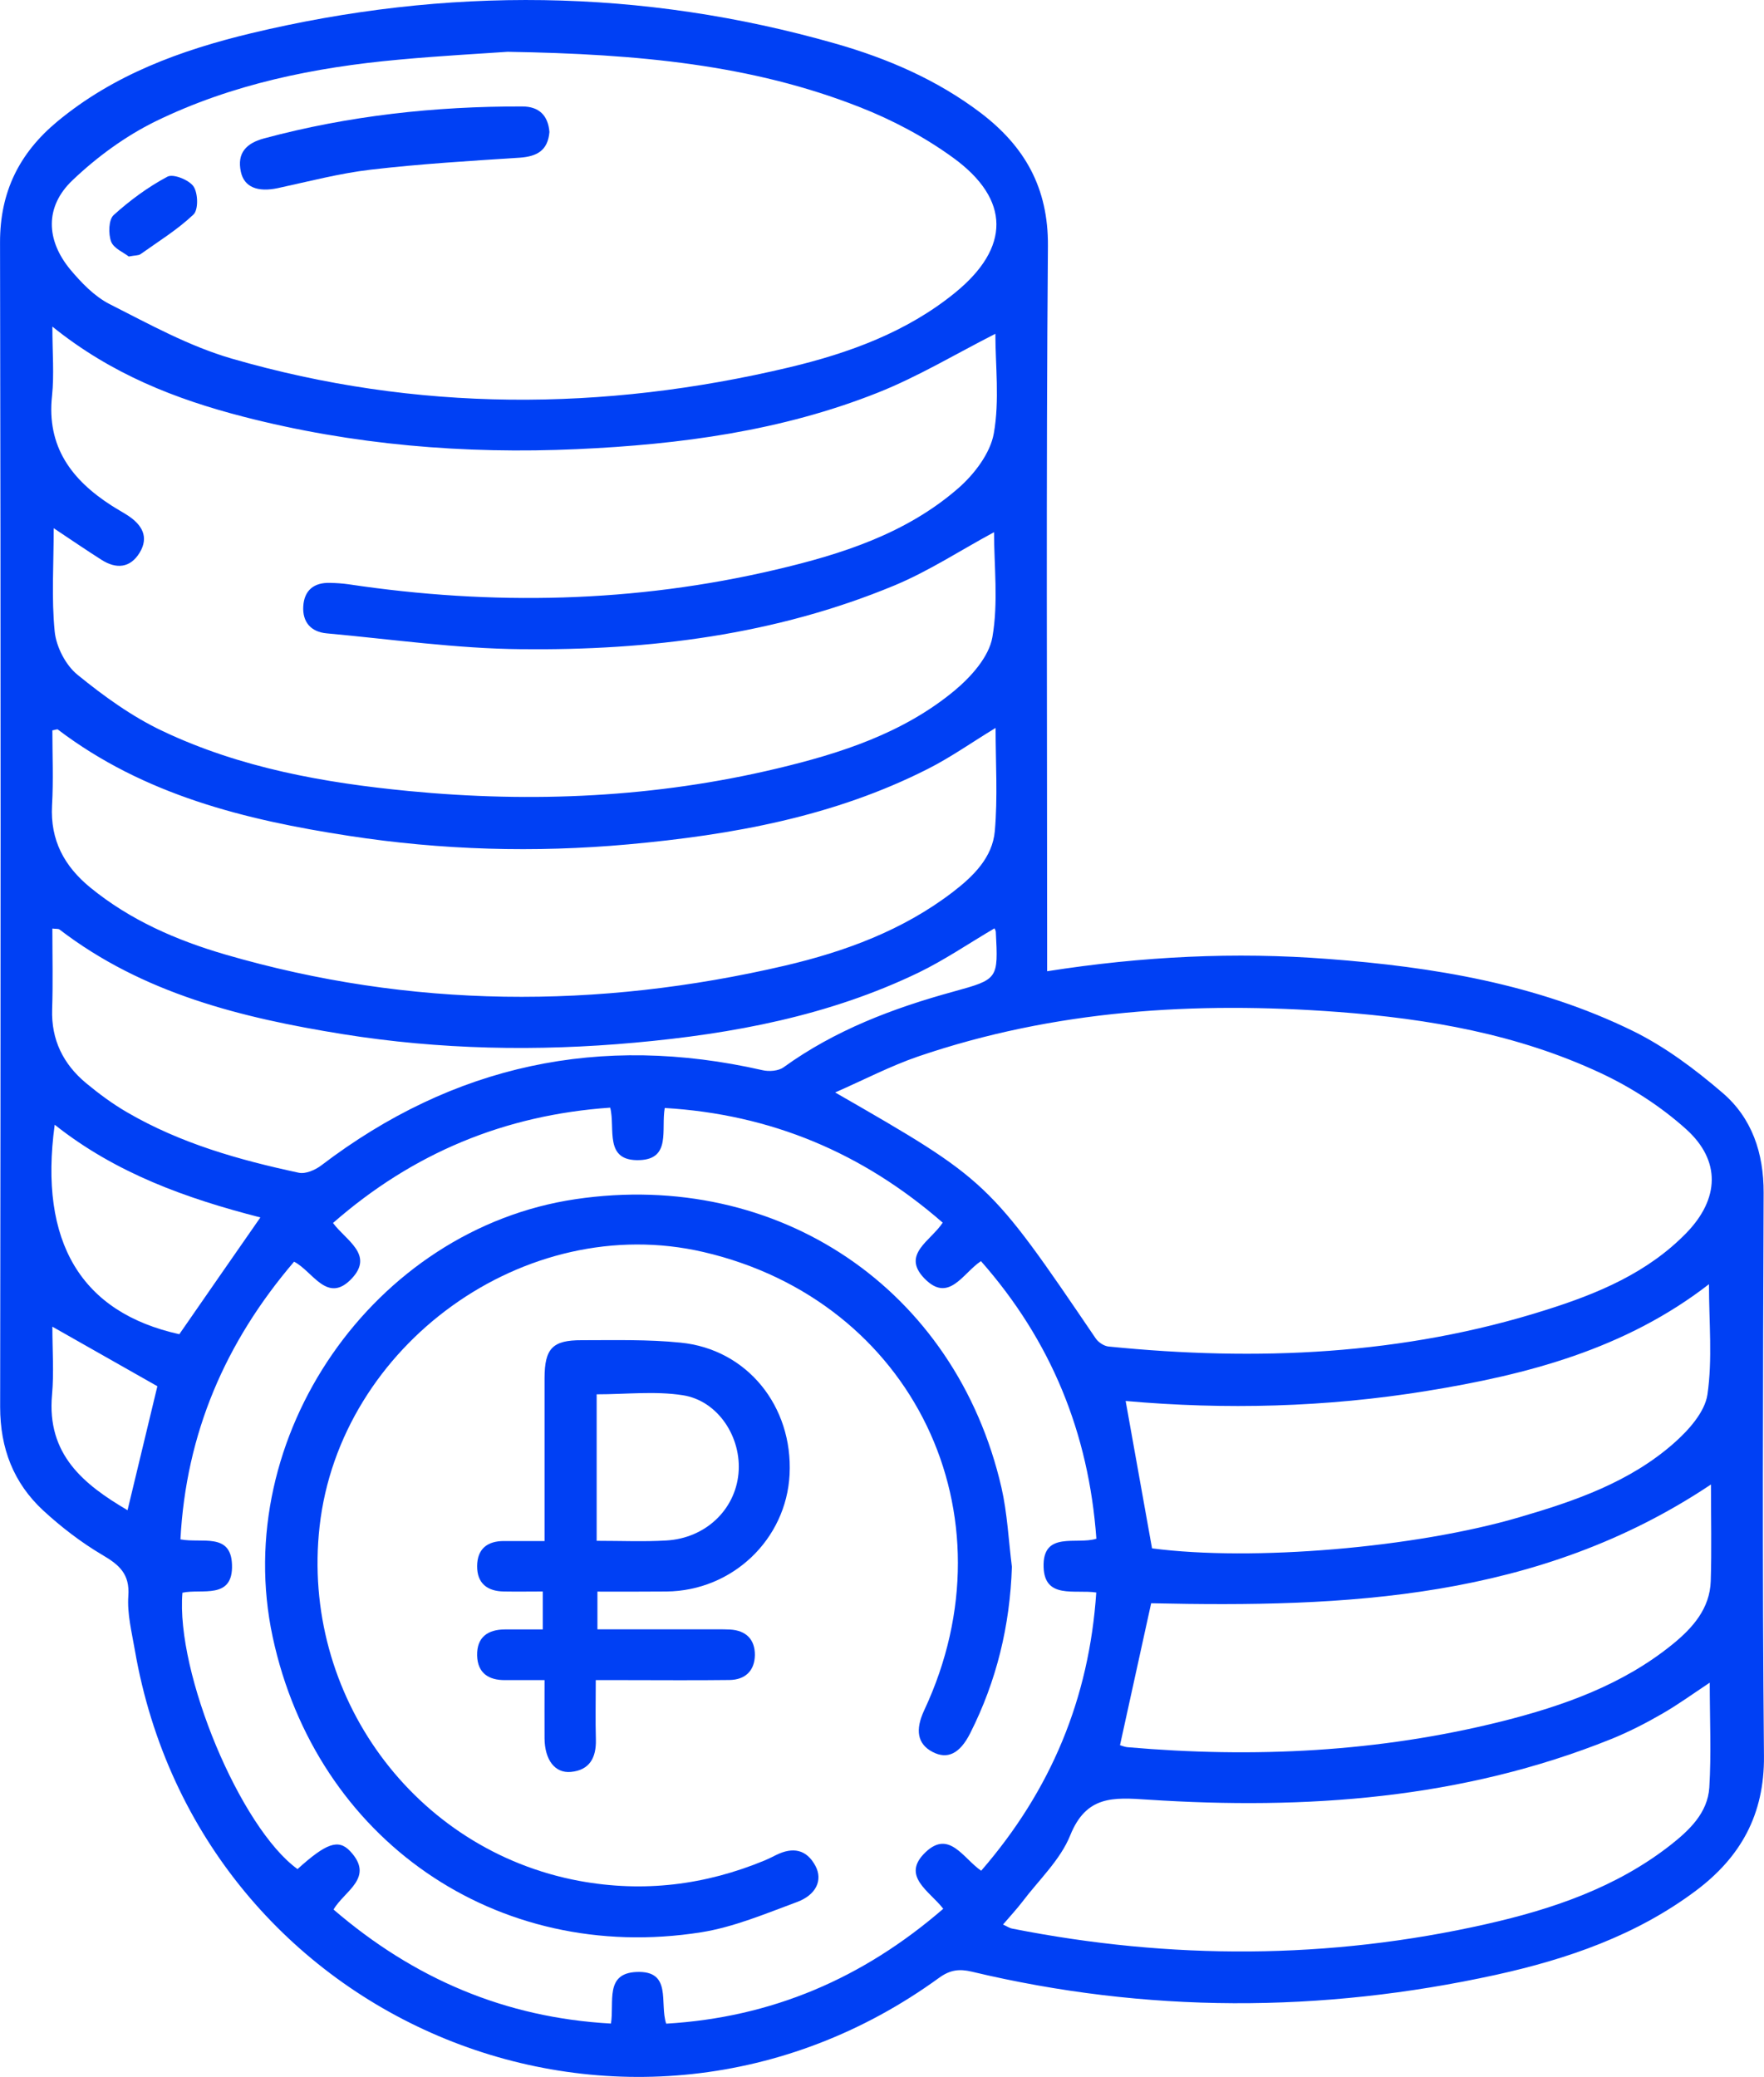 <?xml version="1.0" encoding="UTF-8"?> <!-- Creator: CorelDRAW 2019 (64-Bit) --> <svg xmlns="http://www.w3.org/2000/svg" xmlns:xlink="http://www.w3.org/1999/xlink" xmlns:xodm="http://www.corel.com/coreldraw/odm/2003" xml:space="preserve" width="1304px" height="1535px" style="shape-rendering:geometricPrecision; text-rendering:geometricPrecision; image-rendering:optimizeQuality; fill-rule:evenodd; clip-rule:evenodd" viewBox="0 0 159.09 187.28"> <defs> <style type="text/css"> <![CDATA[ .fil0 {fill:#0040F4;fill-rule:nonzero} ]]> </style> </defs> <g id="Слой_x0020_1">  <g id="_2131947883936"> <path class="fil0" d="M14.19 125c-3.05,-1.73 -6.17,-3.5 -9.47,-5.37 0,2.13 0.15,4.15 -0.03,6.14 -0.49,5.39 2.86,8.09 6.81,10.41 0.92,-3.82 1.81,-7.52 2.69,-11.18zm9.29 -15.22c-6.67,-1.71 -13.03,-3.98 -18.55,-8.36 -1.45,10.63 2.42,16.94 11.24,18.89 2.43,-3.51 4.83,-6.97 7.31,-10.53zm66.21 -26.07c-2.33,1.37 -4.48,2.84 -6.8,3.97 -8.09,3.91 -16.78,5.54 -25.64,6.34 -8.81,0.8 -17.61,0.63 -26.35,-0.77 -9.11,-1.47 -17.99,-3.65 -25.53,-9.43 -0.11,-0.09 -0.33,-0.05 -0.65,-0.09 0,2.48 0.06,4.88 -0.02,7.28 -0.09,2.75 1,4.94 3.05,6.65 1.17,0.97 2.4,1.88 3.71,2.64 4.81,2.8 10.1,4.3 15.49,5.45 0.61,0.13 1.48,-0.25 2.02,-0.66 11.93,-9.09 25.18,-11.91 39.79,-8.59 0.59,0.14 1.44,0.08 1.91,-0.26 4.64,-3.35 9.87,-5.33 15.34,-6.83 4.03,-1.11 4.02,-1.13 3.8,-5.39 -0.01,-0.11 -0.08,-0.22 -0.12,-0.31zm64.44 32.09c-7.57,5.86 -16.39,8.16 -25.48,9.63 -9.05,1.47 -18.17,1.7 -27.13,0.9 0.82,4.6 1.6,8.93 2.38,13.29 9.07,1.19 23.76,-0.05 33.14,-2.81 5.01,-1.46 9.93,-3.16 13.91,-6.66 1.32,-1.16 2.8,-2.8 3.04,-4.39 0.47,-3.2 0.14,-6.51 0.14,-9.96zm0.18 18.06c-15.6,10.42 -33.02,11.09 -50.49,10.71 -0.95,4.3 -1.87,8.52 -2.81,12.8 0.21,0.06 0.44,0.16 0.68,0.18 11.37,0.99 22.65,0.45 33.75,-2.33 5.53,-1.39 10.91,-3.29 15.43,-6.97 1.8,-1.47 3.34,-3.2 3.42,-5.68 0.09,-2.84 0.02,-5.68 0.02,-8.71zm-0.11 17.87c-1.57,1.04 -2.9,2.01 -4.32,2.82 -1.47,0.85 -3,1.63 -4.58,2.27 -13.45,5.41 -27.51,6.39 -41.77,5.46 -3.14,-0.21 -5.56,-0.38 -7.01,3.22 -0.89,2.21 -2.82,4.01 -4.31,5.98 -0.52,0.68 -1.11,1.31 -1.75,2.06 0.39,0.18 0.6,0.33 0.84,0.37 14.28,2.82 28.55,2.8 42.75,-0.41 5.94,-1.34 11.7,-3.29 16.59,-7.11 1.72,-1.35 3.37,-2.91 3.52,-5.2 0.19,-3.07 0.04,-6.16 0.04,-9.46zm-64.41 -86.09c-2.14,1.3 -4.04,2.65 -6.1,3.69 -8.49,4.31 -17.67,5.96 -27.04,6.81 -8.42,0.76 -16.83,0.52 -25.19,-0.77 -9.38,-1.44 -18.48,-3.69 -26.25,-9.59 -0.06,-0.04 -0.21,0.03 -0.49,0.08 0,2.24 0.1,4.51 -0.03,6.77 -0.17,3.14 1.11,5.49 3.46,7.41 3.6,2.94 7.77,4.75 12.16,6.03 16.72,4.87 33.57,4.94 50.46,1.01 5.43,-1.27 10.66,-3.19 15.17,-6.65 1.85,-1.42 3.57,-3.11 3.78,-5.49 0.27,-3.05 0.07,-6.14 0.07,-9.3zm-14.47 32.87c13.84,7.96 13.84,7.96 23.5,22.18 0.24,0.35 0.75,0.69 1.16,0.73 13.35,1.34 26.56,0.79 39.45,-3.3 4.67,-1.47 9.18,-3.35 12.68,-6.96 2.96,-3.06 3.11,-6.5 -0.04,-9.34 -2.27,-2.04 -4.95,-3.77 -7.71,-5.06 -7.48,-3.5 -15.52,-4.9 -23.7,-5.51 -12.87,-0.96 -25.56,-0.18 -37.87,4.02 -2.47,0.85 -4.81,2.07 -7.47,3.24zm-29.54 -93.84c-2.24,0.16 -6.04,0.36 -9.82,0.71 -7.6,0.69 -15.04,2.2 -21.93,5.56 -2.73,1.34 -5.31,3.23 -7.51,5.33 -2.49,2.38 -2.38,5.38 -0.18,8.04 1,1.19 2.18,2.42 3.54,3.11 3.59,1.82 7.19,3.81 11.03,4.92 16.65,4.82 33.48,4.78 50.29,0.78 5.36,-1.28 10.57,-3.17 14.93,-6.72 4.99,-4.06 5.02,-8.4 -0.16,-12.17 -2.57,-1.87 -5.49,-3.42 -8.46,-4.58 -9.68,-3.81 -19.87,-4.78 -31.73,-4.98zm-40.94 42.96c0,3.28 -0.21,6.32 0.09,9.32 0.14,1.38 0.99,3.03 2.05,3.89 2.38,1.94 4.94,3.79 7.7,5.09 6.99,3.31 14.52,4.66 22.18,5.4 11.18,1.08 22.27,0.58 33.21,-2.03 5.75,-1.37 11.39,-3.19 16.02,-7.03 1.49,-1.24 3.1,-3.04 3.41,-4.81 0.55,-3.14 0.15,-6.46 0.15,-9.47 -2.99,1.61 -5.86,3.5 -8.98,4.8 -10.76,4.47 -22.12,5.87 -33.64,5.75 -5.87,-0.05 -11.73,-0.9 -17.58,-1.43 -1.41,-0.13 -2.19,-1.02 -2.1,-2.45 0.09,-1.44 0.97,-2.14 2.4,-2.1 0.57,0.01 1.15,0.05 1.71,0.13 12.91,1.93 25.77,1.67 38.5,-1.32 5.93,-1.39 11.77,-3.25 16.47,-7.35 1.44,-1.26 2.88,-3.14 3.2,-4.94 0.53,-2.98 0.14,-6.13 0.14,-8.98 -3.55,1.8 -6.96,3.86 -10.61,5.31 -8.68,3.45 -17.82,4.67 -27.1,5.09 -10.19,0.46 -20.25,-0.38 -30.13,-2.93 -6.08,-1.57 -11.89,-3.83 -17.21,-8.12 0,2.36 0.17,4.32 -0.03,6.24 -0.5,4.59 1.77,7.59 5.37,9.9 0.48,0.31 0.98,0.58 1.46,0.89 1.27,0.83 1.94,1.93 1.07,3.36 -0.85,1.39 -2.11,1.49 -3.44,0.64 -1.39,-0.88 -2.74,-1.81 -4.31,-2.85zm83.65 121.06c6.31,-7.28 9.74,-15.55 10.38,-25.09 -1.94,-0.29 -4.66,0.62 -4.75,-2.29 -0.11,-3.3 2.98,-1.99 4.76,-2.56 -0.69,-9.54 -4.08,-17.85 -10.41,-25.03 -1.64,1.08 -2.9,3.84 -5.11,1.55 -2.09,-2.17 0.59,-3.37 1.66,-5.02 -7.22,-6.29 -15.48,-9.77 -25.07,-10.34 -0.34,1.95 0.58,4.58 -2.24,4.7 -3.29,0.14 -2.19,-2.86 -2.68,-4.73 -9.53,0.66 -17.8,4.1 -25,10.4 1.16,1.57 3.71,2.84 1.71,4.99 -2.22,2.38 -3.53,-0.64 -5.22,-1.5 -6.21,7.27 -9.74,15.47 -10.25,25.04 1.93,0.37 4.55,-0.64 4.65,2.27 0.12,3.21 -2.74,2.15 -4.47,2.54 -0.61,7.26 5.23,21.2 10.38,24.92 2.57,-2.32 3.68,-2.75 4.75,-1.61 2.25,2.4 -0.55,3.59 -1.5,5.26 7.24,6.22 15.45,9.75 25.02,10.28 0.31,-1.96 -0.57,-4.52 2.29,-4.65 3.26,-0.15 2.07,2.8 2.69,4.66 9.52,-0.56 17.73,-4.08 24.99,-10.36 -1.24,-1.61 -3.85,-2.95 -1.6,-5.1 2.14,-2.04 3.39,0.55 5.02,1.67zm5.95 -81.11c8.62,-1.35 16.95,-1.75 25.32,-1.11 9.51,0.72 18.87,2.26 27.52,6.5 2.91,1.43 5.6,3.45 8.07,5.57 2.66,2.28 3.72,5.43 3.71,9.01 -0.06,16.93 -0.13,33.86 0.03,50.79 0.05,5.28 -2.1,9.12 -6.14,12.15 -5.38,4.03 -11.6,6.17 -18.05,7.59 -15.76,3.45 -31.53,3.46 -47.26,-0.29 -1.1,-0.26 -1.93,-0.18 -2.94,0.55 -27.82,20.21 -66.67,4.37 -72.54,-29.54 -0.28,-1.62 -0.7,-3.28 -0.59,-4.88 0.15,-2.01 -0.84,-2.83 -2.38,-3.73 -1.89,-1.12 -3.67,-2.49 -5.29,-3.98 -2.68,-2.48 -3.89,-5.61 -3.89,-9.34 0.05,-35 0.06,-70 -0.01,-105 -0.01,-4.58 1.75,-8.07 5.15,-10.9 5.09,-4.23 11.14,-6.44 17.45,-7.96 17.65,-4.23 35.26,-4.07 52.74,0.92 4.7,1.34 9.18,3.27 13.12,6.26 3.96,3.02 6.09,6.75 6.05,11.99 -0.17,20.98 -0.07,41.97 -0.07,62.96 0,0.75 0,1.5 0,2.44z"></path> <path class="fil0" d="M91.26 141.28c-0.17,5.3 -1.38,10.3 -3.76,15.01 -0.94,1.86 -2.06,2.39 -3.41,1.68 -1.34,-0.71 -1.58,-1.96 -0.73,-3.77 8.26,-17.65 -1.02,-36.91 -19.91,-41.3 -16.1,-3.74 -32.8,8.41 -34.63,24.75 -1.7,15.18 8.52,29.2 23.44,31.96 5.78,1.06 11.33,0.38 16.73,-1.86 0.35,-0.15 0.69,-0.32 1.03,-0.49 1.47,-0.72 2.72,-0.52 3.53,1.01 0.66,1.25 0.08,2.59 -1.67,3.24 -2.84,1.05 -5.69,2.26 -8.65,2.73 -18.45,2.91 -34.72,-8.38 -38.64,-26.63 -3.87,-18.05 9.1,-36.79 27.33,-39.48 18.28,-2.7 34.27,8.1 38.4,26.01 0.53,2.33 0.64,4.76 0.94,7.14z"></path> <path class="fil0" d="M53.81 138.94c2.24,0 4.26,0.09 6.28,-0.03 3.52,-0.2 6.2,-2.75 6.51,-6.03 0.31,-3.25 -1.83,-6.58 -5.03,-7.07 -2.51,-0.39 -5.12,-0.08 -7.76,-0.08l0 13.21zm-4.7 0.02c0,-5.07 0,-9.88 0,-14.69 0.01,-2.67 0.71,-3.43 3.35,-3.42 2.98,0 5.97,-0.08 8.92,0.22 5.99,0.59 10.14,5.73 9.83,11.89 -0.3,5.86 -5.16,10.49 -11.1,10.55 -2.03,0.02 -4.05,0.01 -6.23,0.01l0 3.4c3.32,0 6.6,0 9.87,0 0.7,0 1.4,-0.01 2.09,0.02 1.44,0.08 2.25,0.89 2.24,2.3 -0.02,1.42 -0.87,2.23 -2.29,2.25 -3.17,0.04 -6.34,0.01 -9.51,0.01 -0.76,0 -1.51,0 -2.55,0 0,1.86 -0.04,3.61 0.01,5.36 0.04,1.62 -0.55,2.76 -2.26,2.92 -1.44,0.13 -2.35,-1.09 -2.37,-3.02 -0.01,-1.65 0,-3.3 0,-5.26 -1.23,0 -2.4,0 -3.57,0 -1.49,0.01 -2.47,-0.65 -2.51,-2.21 -0.04,-1.66 0.96,-2.36 2.54,-2.36 1.07,0 2.15,0 3.38,0l0 -3.42c-1.14,0 -2.32,0.02 -3.5,0 -1.51,-0.02 -2.43,-0.74 -2.42,-2.29 0.01,-1.56 0.93,-2.27 2.44,-2.26 1.13,0 2.26,0 3.64,0z"></path> <path class="fil0" d="M49.55 11.9c-0.14,1.68 -1.13,2.21 -2.68,2.32 -4.49,0.29 -8.98,0.56 -13.44,1.08 -2.81,0.33 -5.58,1.06 -8.36,1.66 -1.82,0.39 -3.05,-0.07 -3.35,-1.47 -0.37,-1.7 0.5,-2.58 2.09,-3.01 7.63,-2.05 15.41,-2.9 23.29,-2.88 1.51,0 2.33,0.81 2.45,2.3z"></path> <path class="fil0" d="M11.61 23.13c-0.45,-0.36 -1.35,-0.72 -1.59,-1.34 -0.26,-0.7 -0.23,-1.97 0.22,-2.39 1.47,-1.33 3.11,-2.54 4.86,-3.47 0.52,-0.28 1.94,0.29 2.35,0.88 0.41,0.6 0.45,2.1 0,2.53 -1.43,1.36 -3.15,2.42 -4.78,3.58 -0.19,0.13 -0.49,0.1 -1.06,0.21z"></path> </g> </g> </svg> 